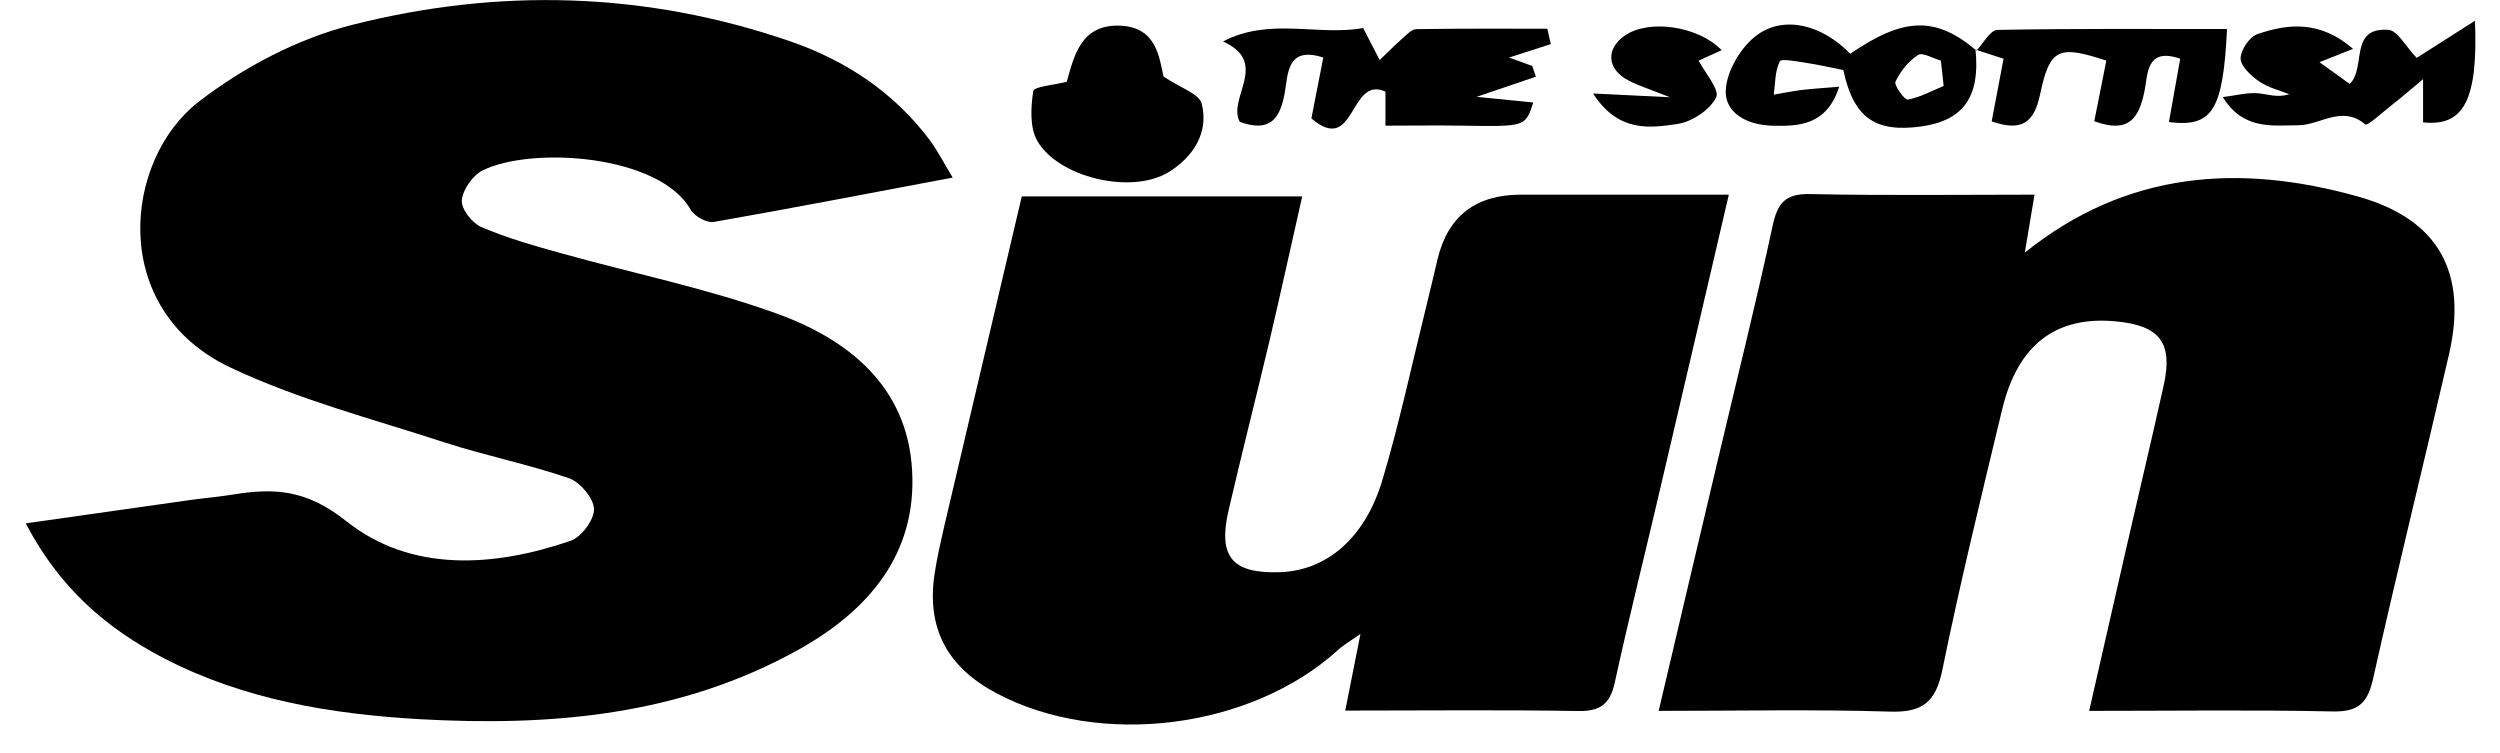 <svg xmlns="http://www.w3.org/2000/svg" fill="none" viewBox="0 0 83 25" height="25" width="83">
<path fill="black" d="M0.85 17.376C2.775 17.102 4.541 16.852 6.306 16.602C6.783 16.534 7.264 16.496 7.735 16.419C9.112 16.193 10.18 16.255 11.493 17.299C13.63 19.003 16.372 18.839 18.946 17.954C19.302 17.829 19.73 17.256 19.721 16.9C19.711 16.544 19.264 16.01 18.898 15.88C17.541 15.413 16.122 15.13 14.755 14.687C12.364 13.907 9.901 13.268 7.644 12.199C3.578 10.275 4.103 5.3 6.6 3.375C8.077 2.235 9.877 1.287 11.676 0.83C16.541 -0.407 21.443 -0.282 26.24 1.374C28.093 2.013 29.685 3.072 30.874 4.66C31.124 4.997 31.317 5.377 31.629 5.896C28.863 6.416 26.284 6.916 23.695 7.369C23.464 7.407 23.055 7.181 22.93 6.96C21.891 5.136 17.681 4.852 16.035 5.651C15.703 5.814 15.367 6.286 15.333 6.647C15.304 6.931 15.674 7.407 15.977 7.537C16.82 7.898 17.71 8.153 18.595 8.398C20.982 9.067 23.43 9.563 25.759 10.4C28.165 11.261 30.128 12.83 30.282 15.62C30.441 18.396 28.834 20.273 26.515 21.567C22.588 23.756 18.311 24.122 13.933 23.877C10.993 23.708 8.116 23.232 5.464 21.866C3.55 20.874 1.976 19.527 0.855 17.376H0.85Z"></path>
<path fill="black" d="M57.398 6.458C56.571 10.009 55.791 13.358 55.007 16.702C54.54 18.689 54.045 20.667 53.611 22.659C53.458 23.371 53.13 23.621 52.389 23.606C49.873 23.563 47.357 23.592 44.662 23.592C44.835 22.707 44.98 21.985 45.167 21.047C44.821 21.292 44.609 21.407 44.431 21.571C41.549 24.198 36.526 24.843 33.081 23.015C31.44 22.144 30.762 20.854 31.026 19.064C31.104 18.549 31.219 18.04 31.334 17.534C32.191 13.878 33.052 10.221 33.923 6.521H43.233C42.858 8.181 42.511 9.764 42.141 11.342C41.698 13.209 41.222 15.071 40.789 16.942C40.433 18.487 40.904 19.045 42.483 18.997C44.032 18.949 45.317 17.881 45.899 15.927C46.457 14.056 46.866 12.136 47.337 10.235C47.472 9.692 47.597 9.148 47.727 8.604C48.07 7.177 48.991 6.463 50.489 6.463C52.726 6.463 54.964 6.463 57.398 6.463V6.458Z"></path>
<path fill="black" d="M55.07 23.591C55.768 20.637 56.403 17.919 57.048 15.205C57.654 12.636 58.299 10.071 58.852 7.492C59.016 6.727 59.285 6.424 60.103 6.443C62.538 6.496 64.977 6.463 67.546 6.463C67.431 7.155 67.335 7.723 67.224 8.387C70.626 5.654 74.383 5.433 78.286 6.525C80.98 7.281 81.928 9.061 81.307 11.765C80.48 15.349 79.594 18.924 78.791 22.514C78.613 23.317 78.319 23.64 77.448 23.62C74.817 23.563 72.18 23.601 69.36 23.601C69.793 21.71 70.178 20.007 70.568 18.304C70.987 16.471 71.424 14.642 71.833 12.804C72.151 11.375 71.708 10.803 70.231 10.668C68.254 10.485 66.988 11.447 66.473 13.588C65.781 16.466 65.078 19.343 64.486 22.239C64.265 23.327 63.813 23.664 62.725 23.625C60.252 23.548 57.774 23.601 55.075 23.601L55.07 23.591Z"></path>
<path fill="black" d="M45.997 4.177V3.042C44.789 2.488 45.011 5.188 43.538 3.932C43.659 3.311 43.794 2.623 43.933 1.911C42.716 1.512 42.764 2.474 42.653 3.085C42.494 3.97 42.148 4.399 41.162 4.047C40.733 3.268 42.172 2.079 40.603 1.377C42.148 0.564 43.779 1.204 45.256 0.93C45.468 1.343 45.636 1.666 45.805 1.993C46.055 1.752 46.305 1.502 46.565 1.271C46.704 1.151 46.868 0.968 47.027 0.968C48.475 0.944 49.923 0.954 51.371 0.954C51.41 1.122 51.449 1.295 51.487 1.464C51.025 1.613 50.558 1.762 50.101 1.911C50.308 1.988 50.587 2.089 50.871 2.19C50.91 2.31 50.953 2.426 50.991 2.546C50.433 2.734 49.875 2.926 49.023 3.215C49.803 3.292 50.342 3.345 50.905 3.403C50.64 4.211 50.64 4.206 48.552 4.172C47.72 4.158 46.887 4.172 45.992 4.172L45.997 4.177Z"></path>
<path fill="black" d="M35.416 2.714C35.657 1.877 35.873 0.804 37.182 0.852C38.409 0.896 38.486 1.93 38.63 2.541C39.183 2.917 39.809 3.109 39.895 3.436C40.151 4.423 39.583 5.236 38.794 5.717C37.552 6.472 35.118 5.885 34.434 4.668C34.184 4.225 34.223 3.561 34.304 3.022C34.329 2.873 34.988 2.825 35.421 2.714H35.416Z"></path>
<path fill="black" d="M73.792 3.225C74.268 3.162 74.61 3.071 74.942 3.095C75.274 3.119 75.601 3.258 76.005 3.128C75.668 2.994 75.293 2.907 75 2.7C74.735 2.517 74.398 2.205 74.388 1.945C74.384 1.671 74.677 1.228 74.937 1.136C75.976 0.776 77.03 0.679 78.122 1.622C77.646 1.81 77.314 1.945 77.006 2.065C77.333 2.301 77.68 2.551 78.012 2.787C78.565 2.253 77.978 0.891 79.301 0.992C79.599 1.016 79.859 1.531 80.234 1.921C80.706 1.622 81.346 1.213 82.169 0.689C82.275 3.34 81.789 4.206 80.446 4.062V2.628C79.936 3.051 79.681 3.278 79.412 3.484C79.113 3.72 78.599 4.187 78.531 4.134C77.757 3.475 77.04 4.153 76.313 4.158C75.433 4.163 74.48 4.322 73.797 3.225H73.792Z"></path>
<path fill="black" d="M65.586 1.642C65.75 3.201 65.192 3.999 63.796 4.197C62.247 4.413 61.535 3.903 61.198 2.325C60.784 2.243 60.37 2.147 59.947 2.084C59.649 2.041 59.139 1.935 59.086 2.041C58.927 2.364 58.941 2.768 58.889 3.143C59.192 3.09 59.49 3.028 59.793 2.989C60.173 2.946 60.553 2.922 61.063 2.878C60.654 4.139 59.764 4.202 58.831 4.173C58.027 4.149 57.253 3.768 57.296 2.984C57.33 2.349 57.801 1.555 58.331 1.165C59.259 0.487 60.525 0.848 61.429 1.786C63.205 0.564 64.268 0.535 65.62 1.68L65.586 1.647V1.642ZM64.528 2.85C64.499 2.57 64.47 2.291 64.436 2.012C64.176 1.94 63.83 1.728 63.681 1.825C63.363 2.027 63.094 2.368 62.93 2.71C62.873 2.825 63.233 3.326 63.339 3.307C63.748 3.23 64.133 3.018 64.528 2.854V2.85Z"></path>
<path fill="black" d="M65.618 1.676C65.849 1.435 66.076 0.998 66.311 0.993C68.852 0.945 71.392 0.964 73.938 0.964C73.803 3.668 73.461 4.231 72.008 4.053C72.133 3.365 72.254 2.682 72.383 1.95C71.238 1.551 71.31 2.494 71.195 3.038C71.007 3.937 70.666 4.443 69.53 4.024C69.665 3.355 69.8 2.677 69.93 2.013C68.342 1.488 68.053 1.604 67.731 3.134C67.538 4.038 67.153 4.394 66.124 4.029C66.249 3.365 66.379 2.682 66.518 1.95C66.181 1.84 65.888 1.743 65.59 1.647L65.618 1.681V1.676Z"></path>
<path fill="black" d="M52.896 3.104C53.782 3.147 54.431 3.181 55.442 3.229C54.763 2.96 54.402 2.844 54.07 2.676C53.349 2.301 53.3 1.627 53.945 1.18C54.725 0.636 56.365 0.848 57.159 1.666C56.827 1.815 56.524 1.954 56.394 2.012C56.606 2.421 57.102 2.984 56.976 3.234C56.77 3.643 56.192 4.033 55.721 4.11C54.782 4.254 53.738 4.408 52.896 3.114V3.104Z"></path>
</svg>
